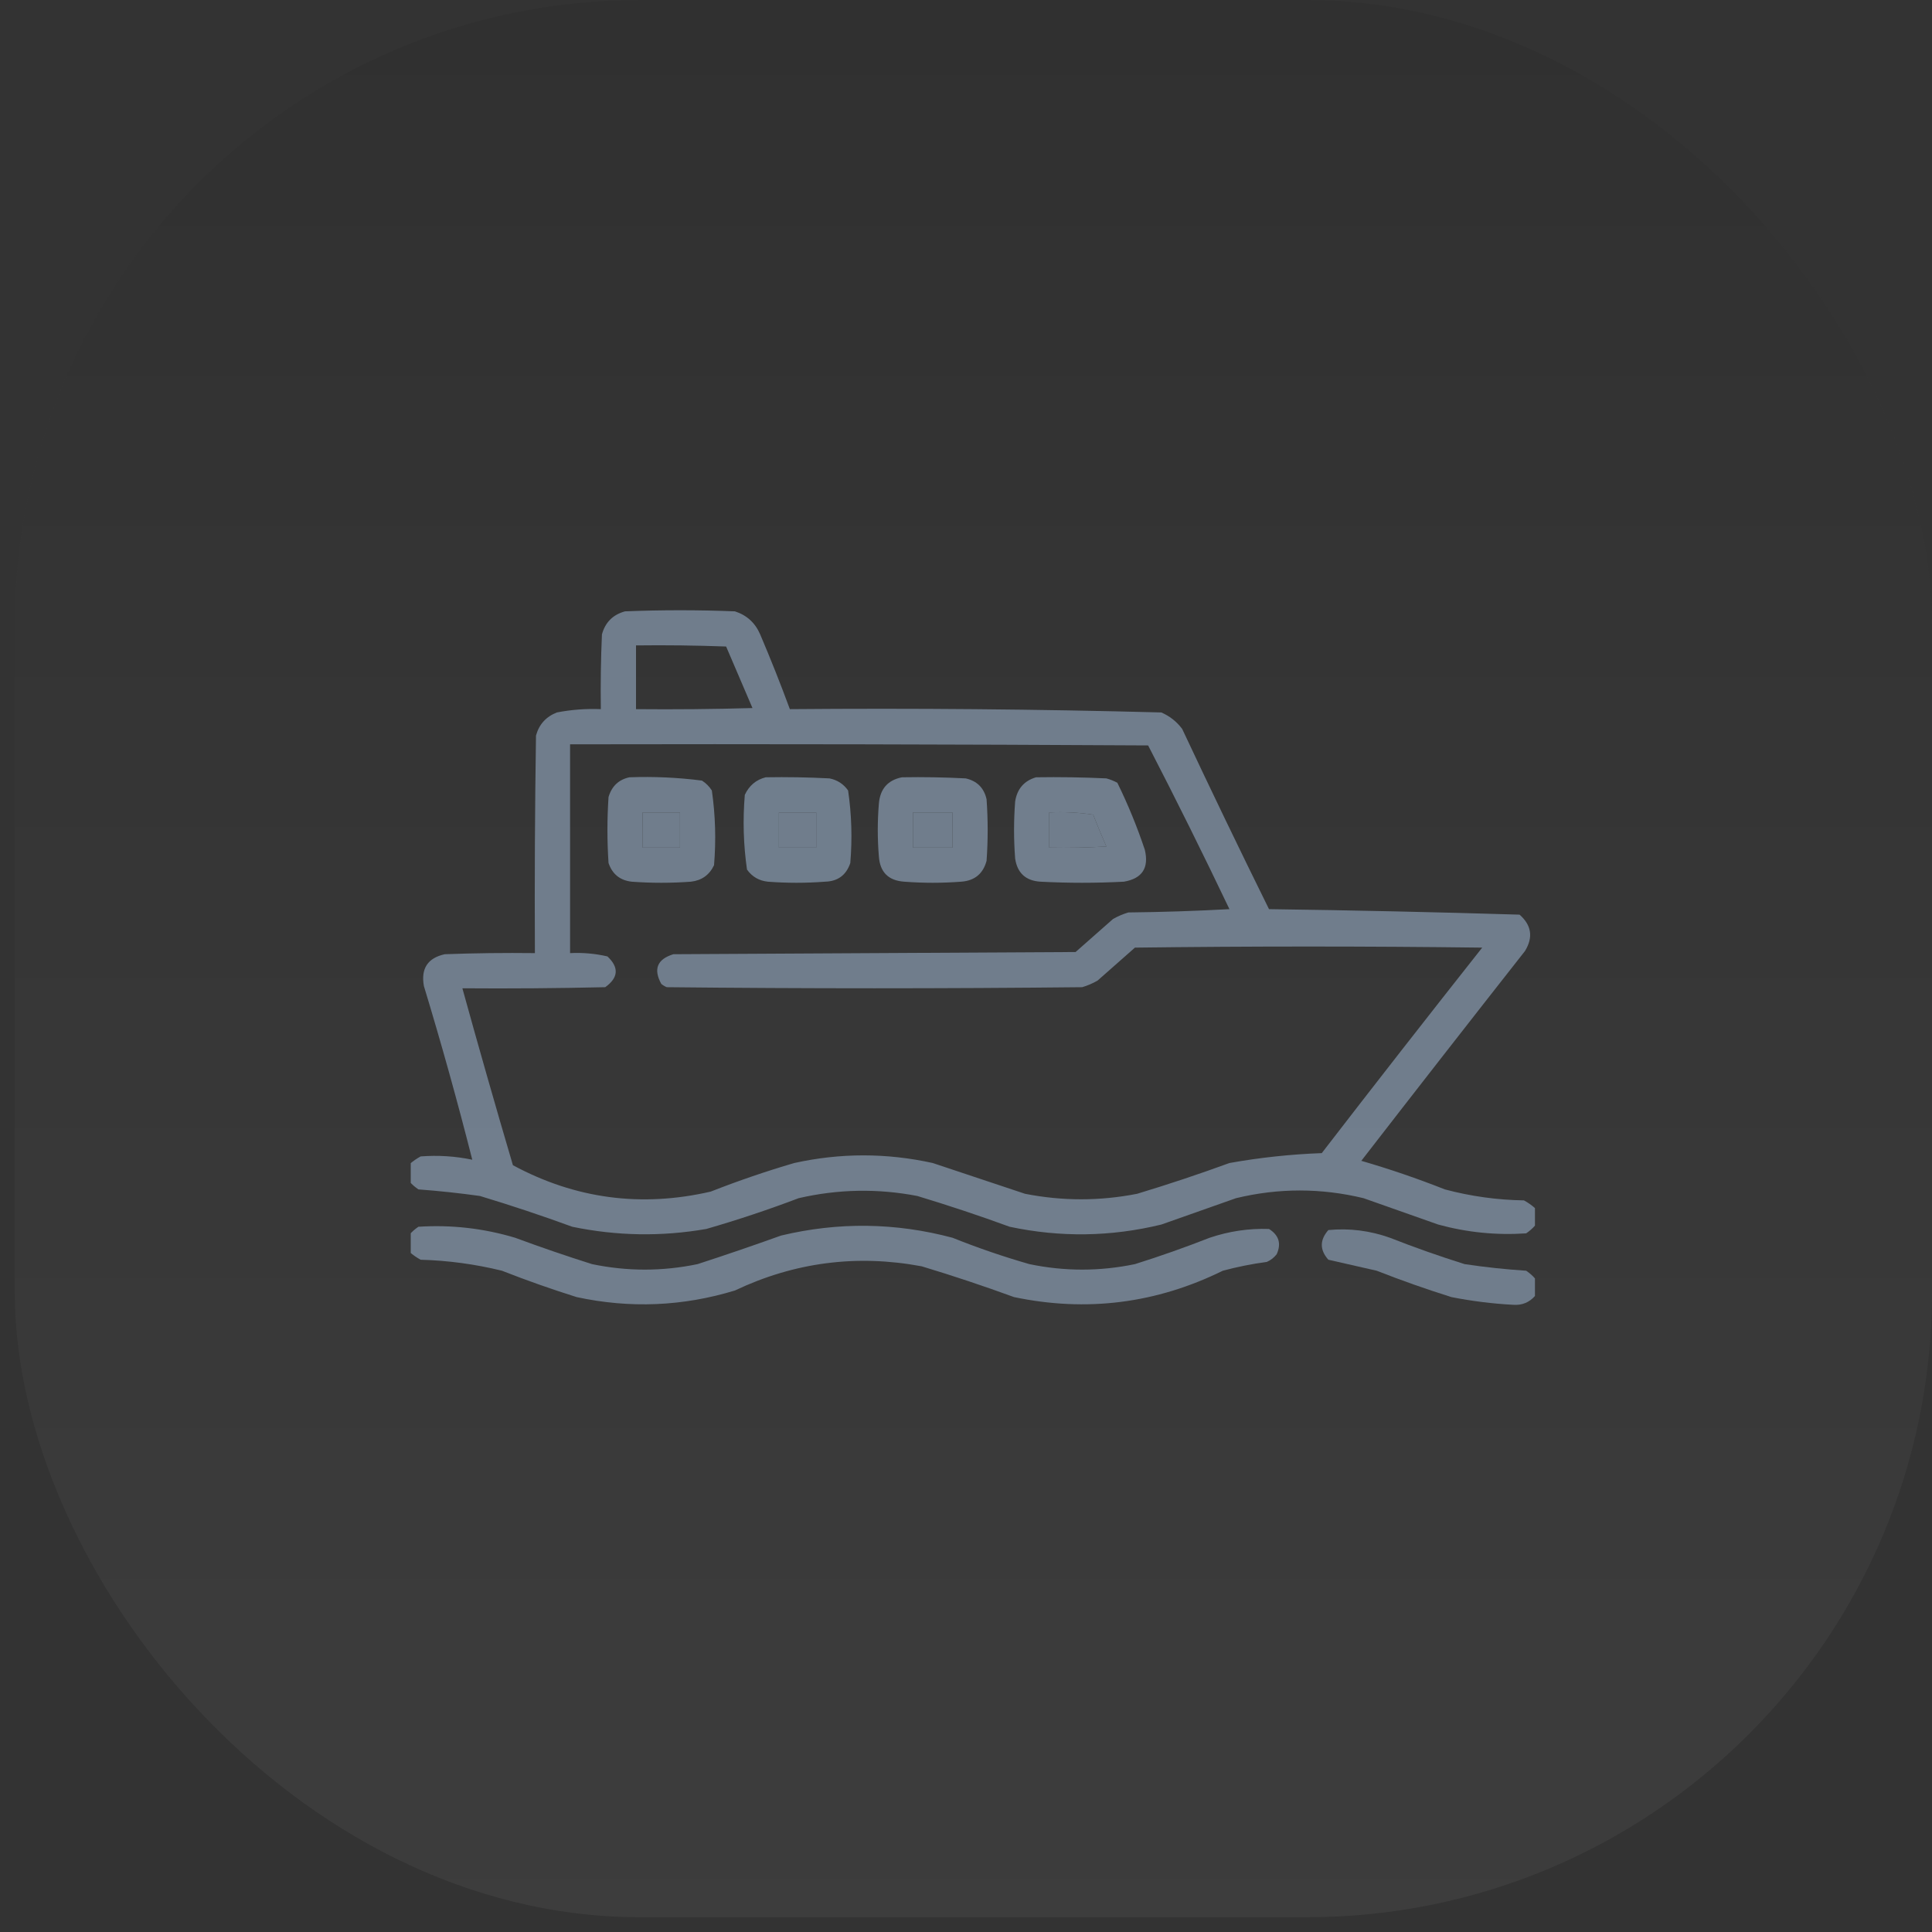 <svg xmlns="http://www.w3.org/2000/svg" fill="none" viewBox="0 0 123 123" height="123" width="123">
<rect x="0" y="0" width="123" height="123" fill="#333333" stroke="none"/>
<rect fill-opacity="0.05" fill="url(#paint0_linear_21_22)" rx="39.802" height="122.059" width="122.059" x="0.941"></rect>
<g clip-path="url(#clip0_21_22)">
<path fill="#758393" d="M97.722 76.912C97.722 77.285 97.722 77.658 97.722 78.031C97.562 78.213 97.376 78.376 97.162 78.521C95.267 78.65 93.401 78.463 91.565 77.961C89.978 77.4 88.392 76.841 86.808 76.282C84.103 75.629 81.398 75.629 78.692 76.282C77.106 76.842 75.52 77.401 73.934 77.961C70.727 78.741 67.509 78.787 64.279 78.101C62.339 77.392 60.38 76.739 58.402 76.142C55.874 75.656 53.355 75.703 50.846 76.282C48.911 77.016 46.952 77.669 44.969 78.241C42.115 78.737 39.27 78.69 36.433 78.101C34.493 77.392 32.534 76.739 30.556 76.142C29.255 75.96 27.949 75.82 26.638 75.722C26.425 75.578 26.238 75.415 26.078 75.233C26.078 74.859 26.078 74.486 26.078 74.113C26.29 73.926 26.523 73.763 26.778 73.623C27.89 73.537 28.986 73.607 30.067 73.833C29.13 70.136 28.104 66.451 26.988 62.779C26.786 61.665 27.229 60.989 28.317 60.75C30.229 60.68 32.142 60.657 34.054 60.68C34.031 56.062 34.054 51.444 34.124 46.827C34.321 46.117 34.764 45.627 35.454 45.358C36.378 45.179 37.31 45.109 38.252 45.148C38.229 43.561 38.252 41.975 38.322 40.39C38.532 39.621 39.022 39.131 39.791 38.921C42.124 38.828 44.456 38.828 46.788 38.921C47.545 39.165 48.081 39.655 48.397 40.39C49.068 41.965 49.698 43.551 50.286 45.148C58.175 45.08 66.058 45.15 73.934 45.358C74.472 45.591 74.915 45.941 75.263 46.407C77.068 50.249 78.91 54.074 80.791 57.881C86.119 57.953 91.436 58.069 96.743 58.231C97.503 58.901 97.62 59.67 97.092 60.54C93.601 64.982 90.126 69.436 86.668 73.903C88.468 74.426 90.241 75.032 91.985 75.722C93.635 76.162 95.314 76.395 97.022 76.422C97.278 76.561 97.511 76.725 97.722 76.912ZM40.491 41.09C42.404 41.066 44.316 41.09 46.228 41.16C46.788 42.466 47.348 43.772 47.907 45.078C45.436 45.148 42.964 45.171 40.491 45.148C40.491 43.795 40.491 42.443 40.491 41.09ZM36.293 47.387C48.56 47.363 60.828 47.387 73.095 47.457C74.874 50.899 76.6 54.374 78.272 57.881C76.128 57.998 73.982 58.068 71.835 58.091C71.493 58.193 71.166 58.333 70.856 58.511C70.063 59.211 69.27 59.91 68.477 60.61C59.941 60.657 51.406 60.703 42.87 60.75C41.84 61.068 41.584 61.698 42.1 62.639C42.205 62.727 42.322 62.796 42.45 62.849C51.266 62.942 60.081 62.942 68.897 62.849C69.239 62.747 69.566 62.607 69.876 62.429C70.669 61.729 71.462 61.03 72.255 60.33C79.625 60.237 86.994 60.237 94.364 60.33C90.932 64.671 87.527 69.032 84.149 73.413C82.175 73.485 80.216 73.695 78.272 74.043C76.332 74.752 74.373 75.405 72.395 76.002C70.017 76.469 67.638 76.469 65.259 76.002C63.301 75.35 61.342 74.697 59.382 74.043C56.443 73.394 53.504 73.394 50.566 74.043C48.765 74.57 46.993 75.177 45.249 75.862C40.822 76.883 36.624 76.323 32.655 74.183C31.549 70.435 30.476 66.68 29.437 62.919C32.469 62.942 35.501 62.919 38.532 62.849C39.373 62.245 39.42 61.592 38.672 60.89C37.89 60.709 37.097 60.639 36.293 60.68C36.293 56.249 36.293 51.818 36.293 47.387ZM40.911 51.724C41.704 51.724 42.497 51.724 43.29 51.724C43.29 52.471 43.29 53.217 43.29 53.963C42.497 53.963 41.704 53.963 40.911 53.963C40.911 53.217 40.911 52.471 40.911 51.724ZM49.587 51.724C50.38 51.724 51.172 51.724 51.965 51.724C51.965 52.471 51.965 53.217 51.965 53.963C51.172 53.963 50.38 53.963 49.587 53.963C49.587 53.217 49.587 52.471 49.587 51.724ZM58.122 51.724C58.962 51.724 59.801 51.724 60.641 51.724C60.641 52.471 60.641 53.217 60.641 53.963C59.801 53.963 58.962 53.963 58.122 53.963C58.122 53.217 58.122 52.471 58.122 51.724ZM66.798 51.724C67.735 51.678 68.668 51.725 69.596 51.864C69.863 52.549 70.143 53.225 70.436 53.893C69.224 53.963 68.011 53.986 66.798 53.963C66.798 53.217 66.798 52.471 66.798 51.724Z" clip-rule="evenodd" fill-rule="evenodd" opacity="0.934"></path>
<path fill="#758393" d="M40.071 49.486C41.62 49.429 43.159 49.499 44.689 49.696C44.946 49.859 45.155 50.069 45.319 50.325C45.546 51.897 45.592 53.483 45.459 55.083C45.163 55.705 44.673 56.054 43.989 56.132C42.73 56.225 41.471 56.225 40.211 56.132C39.472 56.046 38.982 55.65 38.742 54.943C38.649 53.544 38.649 52.144 38.742 50.745C38.947 50.052 39.39 49.632 40.071 49.486ZM40.911 51.724C40.911 52.471 40.911 53.217 40.911 53.963C41.704 53.963 42.497 53.963 43.29 53.963C43.29 53.217 43.29 52.471 43.29 51.724C42.497 51.724 41.704 51.724 40.911 51.724Z" clip-rule="evenodd" fill-rule="evenodd" opacity="0.935"></path>
<path fill="#758393" d="M48.747 49.486C50.1 49.462 51.453 49.486 52.805 49.556C53.304 49.654 53.7 49.91 53.994 50.325C54.218 51.854 54.264 53.393 54.134 54.943C53.875 55.715 53.339 56.111 52.525 56.132C51.312 56.225 50.1 56.225 48.887 56.132C48.328 56.075 47.885 55.818 47.558 55.363C47.331 53.79 47.284 52.205 47.418 50.605C47.692 50.016 48.135 49.642 48.747 49.486ZM49.587 51.724C49.587 52.471 49.587 53.217 49.587 53.963C50.38 53.963 51.172 53.963 51.965 53.963C51.965 53.217 51.965 52.471 51.965 51.724C51.172 51.724 50.38 51.724 49.587 51.724Z" clip-rule="evenodd" fill-rule="evenodd" opacity="0.936"></path>
<path fill="#758393" d="M57.423 49.486C58.776 49.462 60.129 49.486 61.481 49.556C62.204 49.719 62.647 50.162 62.81 50.885C62.903 52.191 62.903 53.497 62.81 54.803C62.589 55.625 62.053 56.068 61.201 56.132C59.988 56.225 58.775 56.225 57.563 56.132C56.56 56.062 56.023 55.526 55.953 54.523C55.86 53.404 55.86 52.284 55.953 51.165C56.031 50.225 56.521 49.665 57.423 49.486ZM58.122 51.724C58.122 52.471 58.122 53.217 58.122 53.963C58.962 53.963 59.801 53.963 60.641 53.963C60.641 53.217 60.641 52.471 60.641 51.724C59.801 51.724 58.962 51.724 58.122 51.724Z" clip-rule="evenodd" fill-rule="evenodd" opacity="0.931"></path>
<path fill="#758393" d="M65.958 49.486C67.452 49.462 68.944 49.486 70.436 49.556C70.68 49.621 70.914 49.715 71.136 49.835C71.812 51.212 72.395 52.634 72.885 54.103C73.16 55.256 72.717 55.932 71.555 56.132C69.783 56.225 68.011 56.225 66.238 56.132C65.305 56.074 64.769 55.584 64.629 54.663C64.536 53.45 64.536 52.238 64.629 51.025C64.755 50.223 65.199 49.71 65.958 49.486ZM66.798 51.724C66.798 52.471 66.798 53.217 66.798 53.963C68.011 53.986 69.224 53.963 70.436 53.893C70.143 53.225 69.863 52.549 69.596 51.864C68.668 51.725 67.735 51.678 66.798 51.724Z" clip-rule="evenodd" fill-rule="evenodd" opacity="0.931"></path>
<path fill="#758393" d="M26.078 79.71C26.078 79.337 26.078 78.964 26.078 78.591C26.238 78.409 26.425 78.245 26.638 78.101C28.732 77.966 30.784 78.199 32.795 78.801C34.416 79.401 36.048 79.961 37.693 80.48C39.931 80.946 42.17 80.946 44.409 80.48C46.189 79.902 47.961 79.296 49.727 78.661C53.378 77.788 57.016 77.835 60.641 78.801C62.245 79.444 63.878 80.004 65.538 80.48C67.777 80.946 70.016 80.946 72.255 80.48C73.86 79.976 75.446 79.416 77.013 78.801C78.243 78.386 79.502 78.199 80.791 78.241C81.422 78.639 81.585 79.176 81.28 79.85C81.111 80.067 80.901 80.23 80.651 80.34C79.706 80.466 78.773 80.653 77.852 80.9C73.613 82.987 69.182 83.547 64.559 82.579C62.619 81.87 60.66 81.217 58.682 80.62C54.547 79.846 50.583 80.359 46.788 82.159C43.468 83.171 40.109 83.311 36.713 82.579C35.108 82.075 33.522 81.515 31.956 80.9C30.256 80.483 28.53 80.249 26.778 80.2C26.523 80.061 26.29 79.897 26.078 79.71Z" clip-rule="evenodd" fill-rule="evenodd" opacity="0.929"></path>
<path fill="#758393" d="M97.722 81.389C97.722 81.763 97.722 82.136 97.722 82.509C97.355 82.925 96.888 83.112 96.323 83.069C95.005 82.998 93.699 82.834 92.405 82.579C90.799 82.075 89.213 81.515 87.647 80.9C86.62 80.666 85.594 80.433 84.569 80.2C84.014 79.575 84.014 78.946 84.569 78.311C85.9 78.183 87.207 78.346 88.487 78.801C90.053 79.416 91.639 79.976 93.244 80.48C94.544 80.675 95.85 80.815 97.162 80.9C97.376 81.044 97.563 81.207 97.722 81.389Z" clip-rule="evenodd" fill-rule="evenodd" opacity="0.923"></path>
</g>
<defs>
<linearGradient gradientUnits="userSpaceOnUse" y2="122.059" x2="61.97" y1="0" x1="61.97" id="paint0_linear_21_22">
<stop></stop>
<stop stop-color="white" offset="1"></stop>
</linearGradient>
<clipPath id="clip0_21_22">
<rect transform="translate(26.149 25.208)" fill="white" height="71.644" width="71.644"></rect>
</clipPath>
</defs>
</svg>
